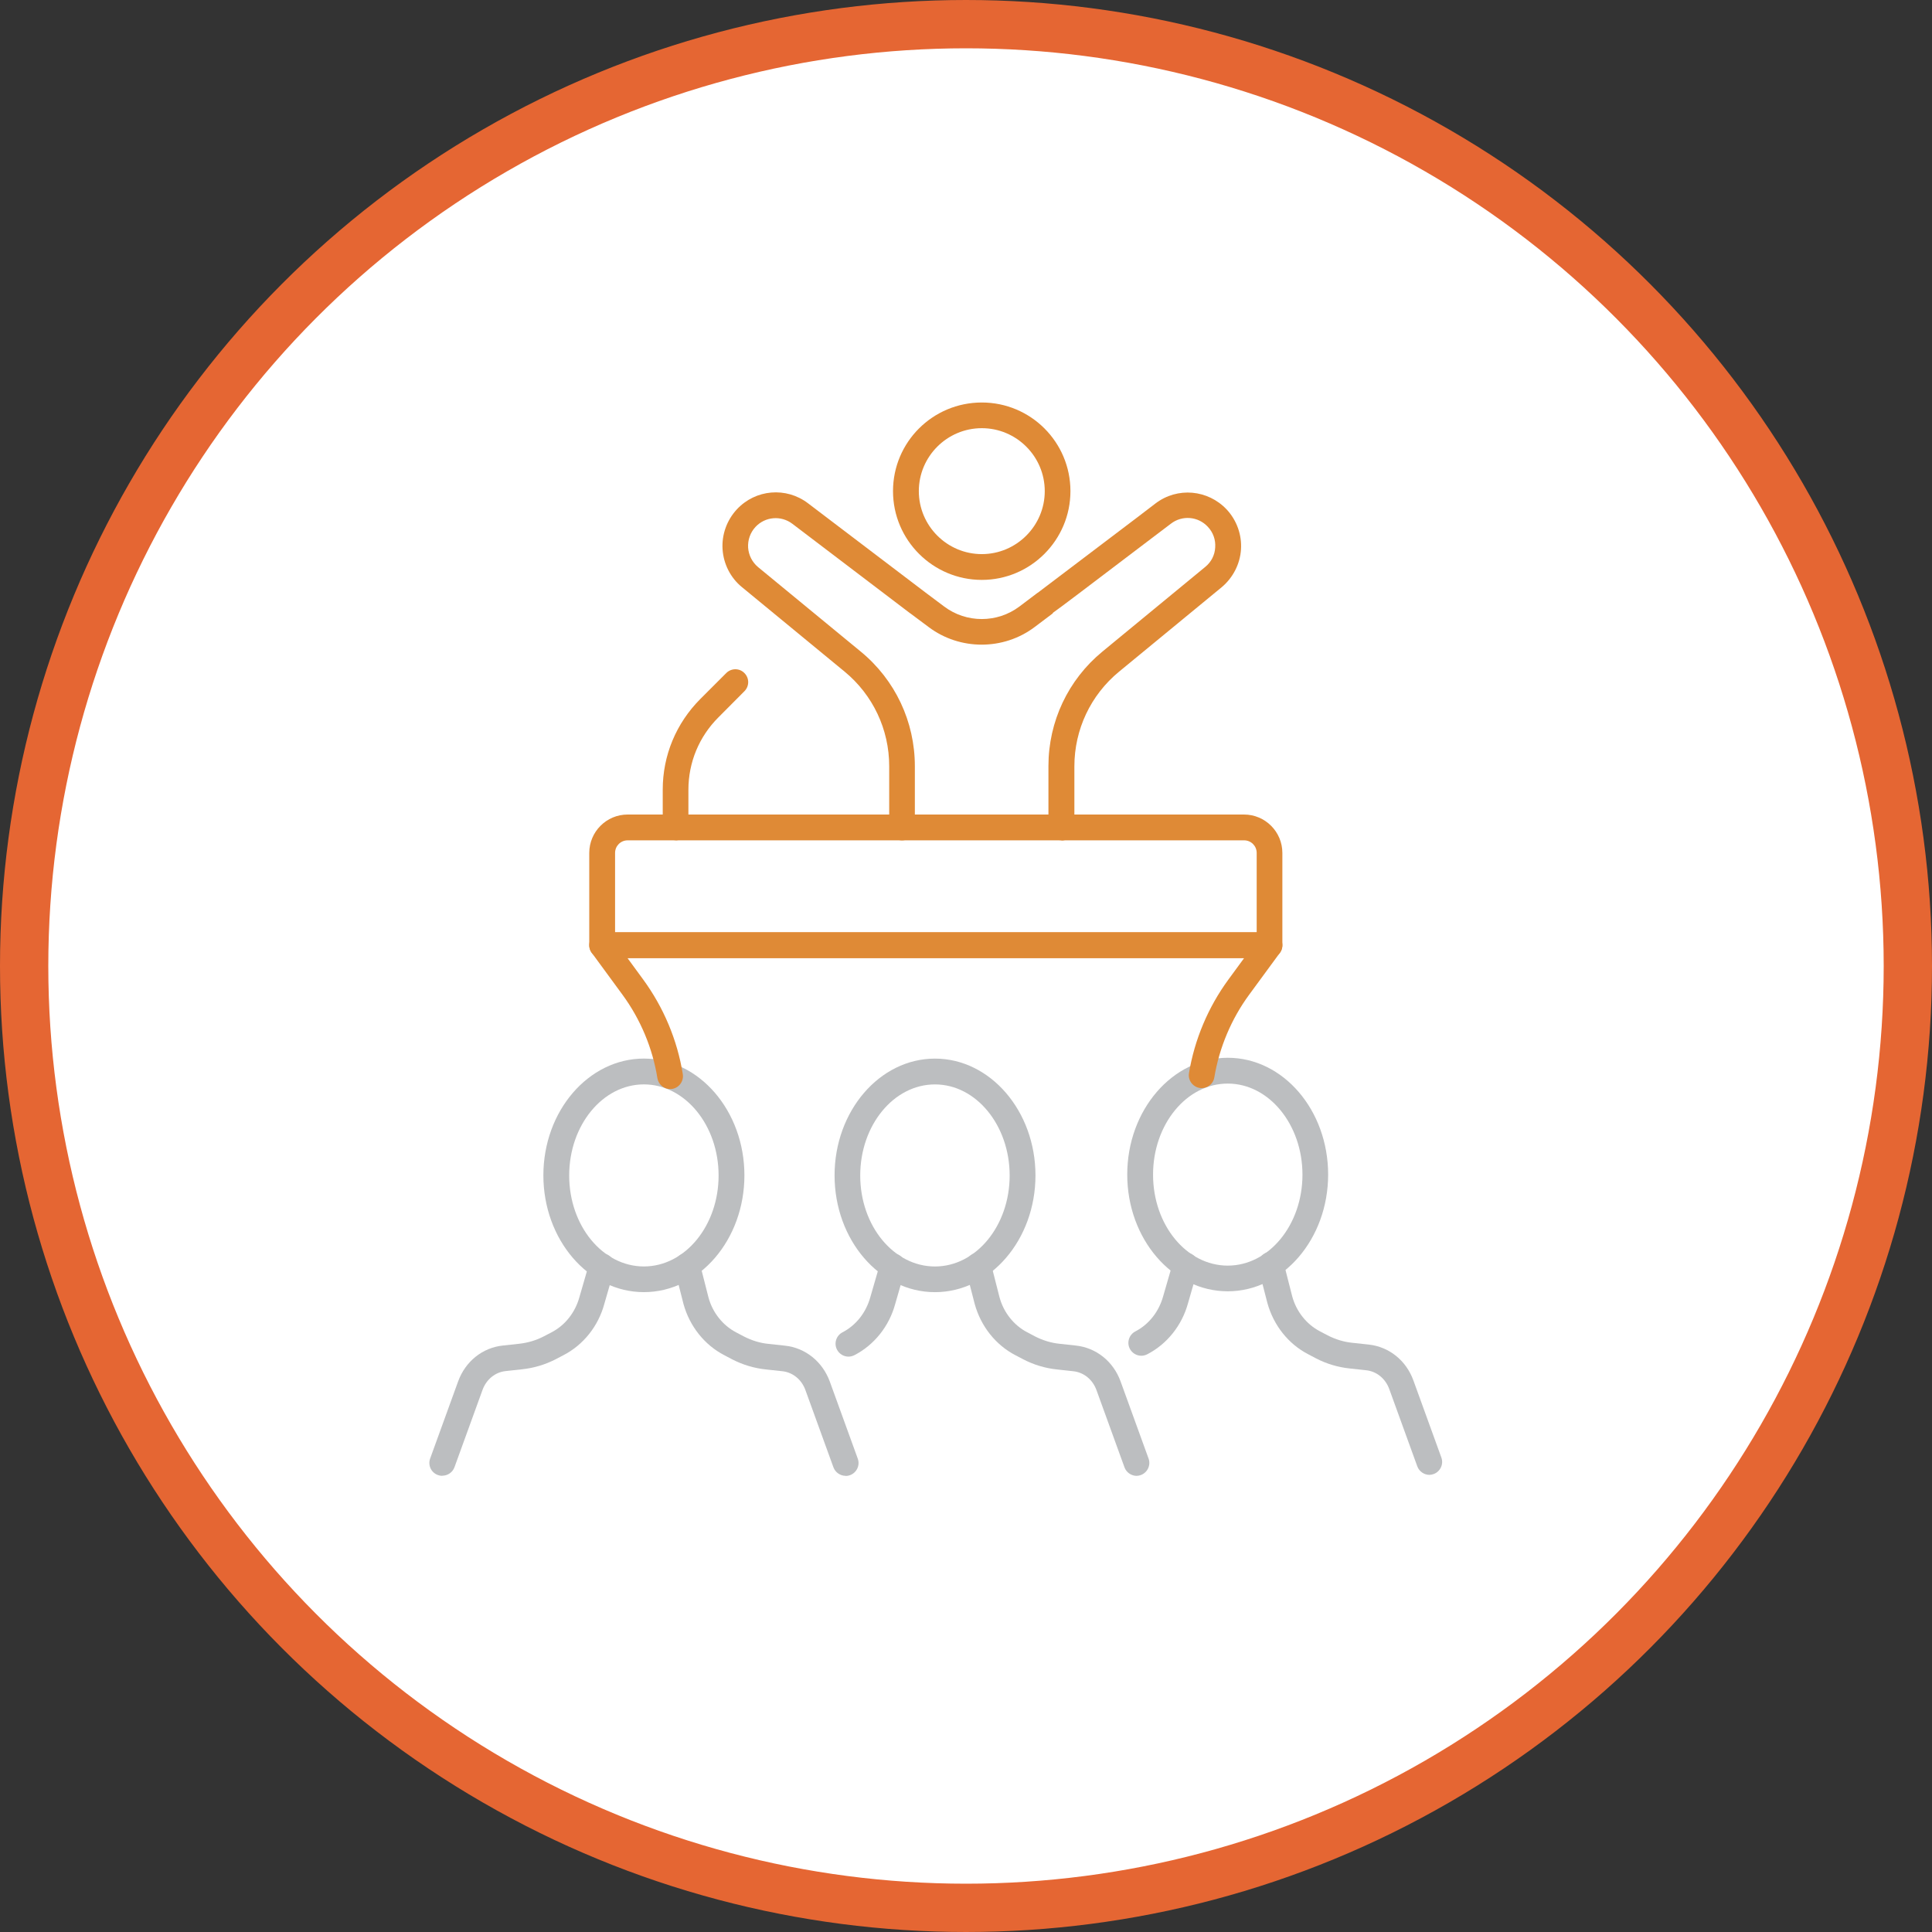 <svg width="72" height="72" viewBox="0 0 72 72" fill="none" xmlns="http://www.w3.org/2000/svg">
<rect x="0" y="0" width="72" height="72" fill="#333333" stroke="none"/>
<circle cx="36" cy="36" r="35.1" fill="white" stroke="#E56633" stroke-width="1.8"/>
<g clip-path="url(#clip0_4051_4586)">
<path d="M39.55 31.313C39.286 31.313 39.072 31.099 39.072 30.834V28.549C39.072 26.89 39.805 25.333 41.088 24.279L44.915 21.128C45.139 20.945 45.271 20.691 45.287 20.401C45.307 20.116 45.21 19.841 45.012 19.632C44.65 19.24 44.055 19.194 43.638 19.515L42.966 20.024C40.299 22.05 39.5 22.655 39.23 22.844L39.24 22.854L38.558 23.368C37.398 24.243 35.769 24.243 34.608 23.368C34.247 23.098 33.962 22.884 33.926 22.859C33.926 22.859 33.921 22.859 33.916 22.854L29.529 19.52C29.106 19.2 28.516 19.25 28.155 19.637C27.961 19.846 27.864 20.121 27.88 20.406C27.9 20.691 28.032 20.95 28.251 21.134L32.079 24.284C33.361 25.338 34.094 26.895 34.094 28.554V30.84C34.094 31.104 33.88 31.318 33.616 31.318C33.351 31.318 33.138 31.104 33.138 30.84V28.554C33.138 27.185 32.532 25.898 31.473 25.027L27.646 21.877C27.223 21.531 26.964 21.017 26.928 20.472C26.892 19.927 27.086 19.388 27.457 18.986C28.155 18.232 29.3 18.136 30.114 18.757L34.502 22.09C34.578 22.146 34.751 22.274 35.189 22.605C36.013 23.225 37.163 23.225 37.988 22.605L38.67 22.09C38.67 22.09 38.67 22.09 38.675 22.09C38.777 22.014 40.828 20.457 42.396 19.271L43.062 18.762C43.877 18.141 45.017 18.243 45.719 18.991C46.091 19.393 46.284 19.932 46.248 20.477C46.213 21.022 45.948 21.531 45.531 21.882L41.703 25.032C40.645 25.903 40.039 27.19 40.039 28.559V30.845C40.039 31.109 39.825 31.323 39.561 31.323L39.55 31.313Z" fill="#DF8A36"/>
<path d="M36.589 21.611C34.767 21.611 33.28 20.13 33.28 18.303C33.28 16.476 34.761 15 36.589 15C38.416 15 39.892 16.481 39.892 18.303C39.892 20.125 38.411 21.611 36.589 21.611ZM36.589 15.957C35.296 15.957 34.242 17.01 34.242 18.303C34.242 19.596 35.296 20.65 36.589 20.65C37.881 20.65 38.935 19.596 38.935 18.303C38.935 17.01 37.881 15.957 36.589 15.957Z" fill="#DF8A36"/>
<path d="M23.996 48.154C21.93 48.154 20.25 46.199 20.25 43.802C20.25 41.405 21.93 39.45 23.996 39.45C26.062 39.45 27.742 41.405 27.742 43.802C27.742 46.199 26.062 48.154 23.996 48.154ZM23.996 40.412C22.459 40.412 21.212 41.934 21.212 43.807C21.212 45.68 22.459 47.197 23.996 47.197C25.533 47.197 26.78 45.675 26.78 43.807C26.78 41.939 25.533 40.412 23.996 40.412Z" fill="#BCBEC0"/>
<path d="M31.513 55C31.32 55 31.132 54.877 31.06 54.684L30.017 51.808C29.875 51.411 29.544 51.142 29.152 51.101L28.541 51.035C28.103 50.989 27.681 50.862 27.284 50.658L26.994 50.505C26.256 50.124 25.701 49.426 25.472 48.597L25.141 47.294C25.075 47.034 25.233 46.775 25.487 46.709C25.747 46.642 26.006 46.8 26.073 47.055L26.403 48.352C26.556 48.917 26.938 49.396 27.436 49.655L27.727 49.808C28.017 49.956 28.322 50.052 28.643 50.083L29.254 50.149C30.012 50.23 30.648 50.739 30.923 51.483L31.966 54.358C32.058 54.608 31.926 54.883 31.681 54.974C31.625 54.995 31.575 55.005 31.518 55.005L31.513 55Z" fill="#BCBEC0"/>
<path d="M16.479 55C16.423 55 16.372 54.99 16.316 54.969C16.066 54.878 15.939 54.603 16.031 54.353L17.074 51.478C17.344 50.735 17.985 50.221 18.744 50.144L19.349 50.078C19.67 50.042 19.98 49.951 20.265 49.803L20.555 49.651C21.059 49.391 21.436 48.913 21.594 48.337L21.965 47.055C22.037 46.8 22.301 46.653 22.561 46.729C22.815 46.8 22.963 47.07 22.887 47.325L22.52 48.597C22.296 49.422 21.741 50.119 21.003 50.501L20.713 50.653C20.316 50.857 19.894 50.984 19.451 51.03L18.845 51.096C18.453 51.137 18.123 51.407 17.98 51.804L16.937 54.679C16.865 54.873 16.682 54.995 16.484 54.995L16.479 55Z" fill="#BCBEC0"/>
<path d="M34.843 48.155C32.776 48.155 31.102 46.2 31.102 43.803C31.102 41.406 32.781 39.451 34.843 39.451C36.904 39.451 38.589 41.406 38.589 43.803C38.589 46.2 36.909 48.155 34.843 48.155ZM34.843 40.413C33.305 40.413 32.058 41.935 32.058 43.808C32.058 45.681 33.305 47.198 34.843 47.198C36.38 47.198 37.627 45.676 37.627 43.808C37.627 41.94 36.38 40.413 34.843 40.413Z" fill="#BCBEC0"/>
<path d="M42.36 55.001C42.167 55.001 41.978 54.879 41.907 54.685L40.864 51.809C40.721 51.413 40.39 51.143 39.998 51.102L39.393 51.036C38.955 50.99 38.528 50.863 38.136 50.659L37.846 50.507C37.108 50.125 36.553 49.428 36.324 48.593L35.988 47.29C35.922 47.035 36.079 46.771 36.334 46.705C36.593 46.638 36.853 46.796 36.919 47.051L37.25 48.349C37.403 48.913 37.784 49.392 38.283 49.651L38.573 49.804C38.863 49.952 39.174 50.048 39.489 50.079L40.095 50.145C40.853 50.227 41.49 50.736 41.76 51.479L42.803 54.354C42.895 54.604 42.762 54.879 42.518 54.97C42.462 54.991 42.406 55.001 42.355 55.001H42.36Z" fill="#BCBEC0"/>
<path d="M31.62 50.558C31.447 50.558 31.279 50.461 31.193 50.298C31.071 50.064 31.162 49.774 31.396 49.652C31.9 49.392 32.277 48.914 32.435 48.339L32.806 47.056C32.877 46.801 33.142 46.654 33.402 46.73C33.656 46.801 33.804 47.071 33.727 47.326L33.361 48.598C33.137 49.423 32.582 50.12 31.844 50.502C31.773 50.537 31.697 50.558 31.625 50.558H31.62Z" fill="#BCBEC0"/>
<path d="M45.755 48.123C43.688 48.123 42.009 46.169 42.009 43.772C42.009 41.374 43.688 39.42 45.755 39.42C47.821 39.42 49.496 41.374 49.496 43.772C49.496 46.169 47.816 48.123 45.755 48.123ZM45.755 40.382C44.218 40.382 42.971 41.904 42.971 43.777C42.971 45.65 44.218 47.166 45.755 47.166C47.292 47.166 48.539 45.645 48.539 43.777C48.539 41.909 47.292 40.382 45.755 40.382Z" fill="#BCBEC0"/>
<path d="M53.272 54.964C53.079 54.964 52.891 54.842 52.819 54.648L51.776 51.772C51.633 51.375 51.303 51.106 50.911 51.065L50.3 50.999C49.862 50.953 49.435 50.826 49.043 50.622L48.753 50.469C48.015 50.088 47.46 49.39 47.231 48.556L46.895 47.253C46.829 46.998 46.987 46.734 47.241 46.667C47.501 46.601 47.76 46.759 47.826 47.014L48.157 48.311C48.31 48.876 48.692 49.355 49.19 49.614L49.481 49.767C49.771 49.915 50.081 50.011 50.397 50.042L51.008 50.108C51.766 50.19 52.402 50.699 52.672 51.442L53.715 54.317C53.807 54.567 53.675 54.842 53.43 54.933C53.374 54.953 53.318 54.964 53.267 54.964H53.272Z" fill="#BCBEC0"/>
<path d="M42.533 50.525C42.36 50.525 42.192 50.429 42.106 50.266C41.984 50.032 42.075 49.742 42.309 49.619C42.813 49.36 43.19 48.881 43.348 48.306L43.719 47.024C43.791 46.769 44.055 46.621 44.315 46.698C44.569 46.769 44.717 47.039 44.641 47.293L44.274 48.566C44.05 49.39 43.495 50.088 42.757 50.469C42.686 50.505 42.61 50.525 42.538 50.525H42.533Z" fill="#BCBEC0"/>
<path d="M47.312 35.705H22.438C22.174 35.705 21.96 35.491 21.96 35.226V31.786C21.96 30.997 22.601 30.355 23.39 30.355H46.36C47.149 30.355 47.79 30.997 47.79 31.786V35.226C47.79 35.491 47.577 35.705 47.312 35.705ZM22.922 34.748H46.833V31.786C46.833 31.526 46.625 31.317 46.365 31.317H23.39C23.131 31.317 22.922 31.526 22.922 31.786V34.748Z" fill="#DF8A36"/>
<path d="M24.973 40.586C24.744 40.586 24.54 40.418 24.5 40.184C24.322 39.064 23.869 37.985 23.197 37.069L22.052 35.507C21.945 35.359 21.929 35.171 22.011 35.008C22.092 34.845 22.26 34.743 22.438 34.743H47.312C47.49 34.743 47.658 34.845 47.739 35.008C47.821 35.171 47.805 35.364 47.699 35.507L46.553 37.069C45.887 37.975 45.439 39.044 45.255 40.148C45.215 40.408 44.971 40.586 44.706 40.545C44.446 40.5 44.268 40.255 44.309 39.996C44.517 38.739 45.026 37.532 45.78 36.504L46.365 35.705H23.385L23.97 36.504C24.729 37.542 25.243 38.759 25.446 40.031C25.487 40.291 25.309 40.54 25.049 40.581C25.024 40.581 24.998 40.586 24.973 40.586Z" fill="#DF8A36"/>
<path d="M25.177 31.312C24.912 31.312 24.698 31.099 24.698 30.834V29.429C24.698 28.152 25.197 26.956 26.098 26.05L27.065 25.083C27.253 24.894 27.559 24.894 27.742 25.083C27.93 25.271 27.93 25.571 27.742 25.76L26.775 26.732C26.052 27.454 25.655 28.411 25.655 29.434V30.839C25.655 31.104 25.441 31.317 25.177 31.317V31.312Z" fill="#DF8A36"/>
</g>
<defs>
<clipPath id="clip0_4051_4586">
<rect width="37.75" height="40" fill="white" transform="translate(16 15)"/>
</clipPath>
</defs>
</svg>
